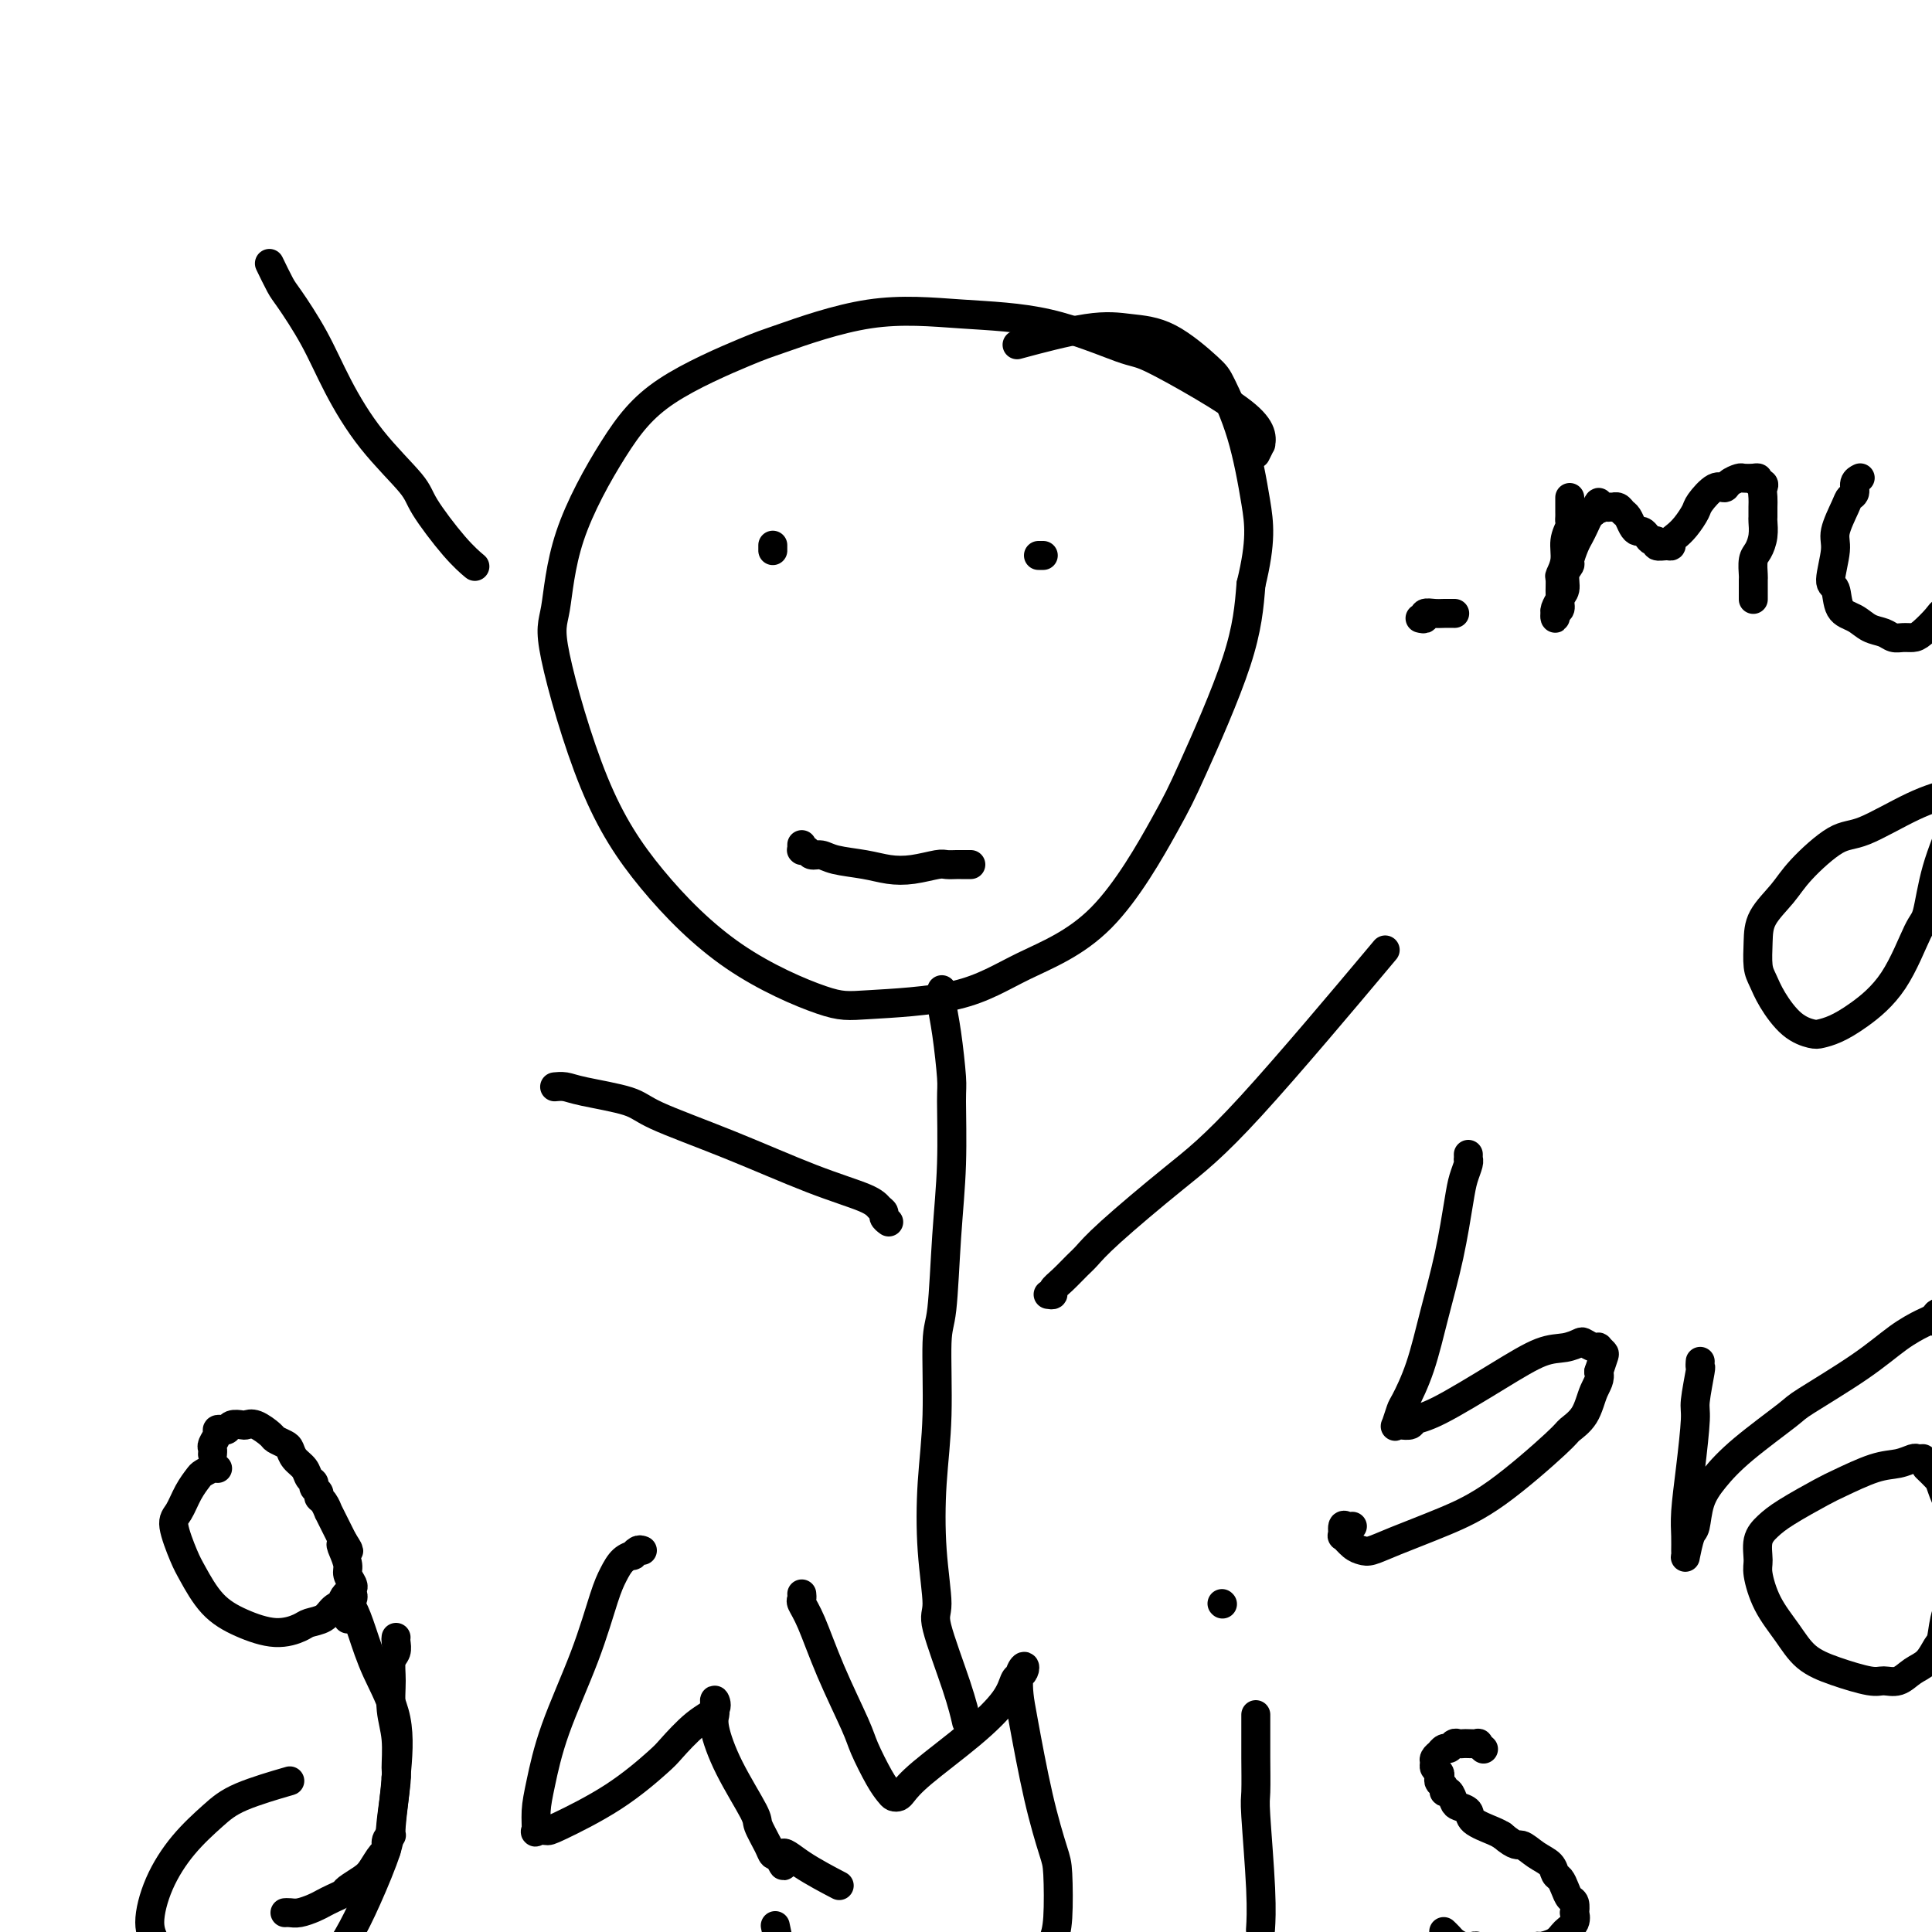 <svg viewBox='0 0 400 400' version='1.1' xmlns='http://www.w3.org/2000/svg' xmlns:xlink='http://www.w3.org/1999/xlink'><g fill='none' stroke='#000000' stroke-width='6' stroke-linecap='round' stroke-linejoin='round'><path d='M260,94c0.433,-0.883 0.867,-1.766 1,-2c0.133,-0.234 -0.034,0.182 0,0c0.034,-0.182 0.268,-0.962 0,-2c-0.268,-1.038 -1.039,-2.334 -3,-4c-1.961,-1.666 -5.114,-3.703 -9,-6c-3.886,-2.297 -8.507,-4.855 -11,-6c-2.493,-1.145 -2.860,-0.878 -6,-2c-3.140,-1.122 -9.053,-3.634 -15,-5c-5.947,-1.366 -11.928,-1.588 -18,-2c-6.072,-0.412 -12.233,-1.015 -19,0c-6.767,1.015 -14.138,3.649 -18,5c-3.862,1.351 -4.214,1.418 -8,3c-3.786,1.582 -11.006,4.677 -16,8c-4.994,3.323 -7.761,6.873 -11,12c-3.239,5.127 -6.948,11.829 -9,18c-2.052,6.171 -2.447,11.809 -3,15c-0.553,3.191 -1.264,3.934 0,10c1.264,6.066 4.504,17.454 8,26c3.496,8.546 7.249,14.248 12,20c4.751,5.752 10.499,11.552 17,16c6.501,4.448 13.754,7.543 18,9c4.246,1.457 5.483,1.276 10,1c4.517,-0.276 12.313,-0.646 18,-2c5.687,-1.354 9.264,-3.693 14,-6c4.736,-2.307 10.631,-4.582 16,-10c5.369,-5.418 10.212,-13.978 13,-19c2.788,-5.022 3.520,-6.506 6,-12c2.480,-5.494 6.709,-14.998 9,-22c2.291,-7.002 2.646,-11.501 3,-16'/><path d='M259,121c2.206,-9.031 1.720,-12.609 1,-17c-0.720,-4.391 -1.674,-9.596 -3,-14c-1.326,-4.404 -3.024,-8.006 -4,-10c-0.976,-1.994 -1.230,-2.380 -3,-4c-1.770,-1.620 -5.054,-4.476 -8,-6c-2.946,-1.524 -5.552,-1.718 -8,-2c-2.448,-0.282 -4.736,-0.653 -9,0c-4.264,0.653 -10.504,2.329 -13,3c-2.496,0.671 -1.248,0.335 0,0'/><path d='M195,205c-0.006,-0.083 -0.012,-0.166 0,0c0.012,0.166 0.041,0.582 0,1c-0.041,0.418 -0.154,0.840 0,2c0.154,1.160 0.574,3.060 1,6c0.426,2.940 0.858,6.920 1,9c0.142,2.080 -0.004,2.259 0,5c0.004,2.741 0.160,8.044 0,13c-0.160,4.956 -0.635,9.565 -1,15c-0.365,5.435 -0.621,11.698 -1,15c-0.379,3.302 -0.881,3.645 -1,7c-0.119,3.355 0.147,9.723 0,15c-0.147,5.277 -0.706,9.463 -1,14c-0.294,4.537 -0.324,9.427 0,14c0.324,4.573 1.001,8.830 1,11c-0.001,2.170 -0.681,2.252 0,5c0.681,2.748 2.722,8.163 4,12c1.278,3.837 1.794,6.096 2,7c0.206,0.904 0.103,0.452 0,0'/><path d='M217,268c0.462,0.074 0.924,0.148 1,0c0.076,-0.148 -0.234,-0.519 0,-1c0.234,-0.481 1.013,-1.073 2,-2c0.987,-0.927 2.184,-2.188 3,-3c0.816,-0.812 1.253,-1.175 2,-2c0.747,-0.825 1.805,-2.110 5,-5c3.195,-2.890 8.526,-7.383 13,-11c4.474,-3.617 8.089,-6.358 16,-15c7.911,-8.642 20.117,-23.183 25,-29c4.883,-5.817 2.441,-2.908 0,0'/><path d='M184,253c-0.445,-0.329 -0.890,-0.658 -1,-1c-0.110,-0.342 0.114,-0.697 0,-1c-0.114,-0.303 -0.566,-0.553 -1,-1c-0.434,-0.447 -0.852,-1.092 -3,-2c-2.148,-0.908 -6.028,-2.078 -11,-4c-4.972,-1.922 -11.037,-4.596 -17,-7c-5.963,-2.404 -11.826,-4.539 -15,-6c-3.174,-1.461 -3.660,-2.248 -6,-3c-2.340,-0.752 -6.534,-1.470 -9,-2c-2.466,-0.530 -3.202,-0.874 -4,-1c-0.798,-0.126 -1.656,-0.036 -2,0c-0.344,0.036 -0.172,0.018 0,0'/><path d='M294,128c0.471,0.113 0.943,0.226 1,0c0.057,-0.226 -0.300,-0.793 0,-1c0.300,-0.207 1.256,-0.056 2,0c0.744,0.056 1.277,0.015 2,0c0.723,-0.015 1.635,-0.004 2,0c0.365,0.004 0.182,0.002 0,0'/><path d='M325,103c0.000,0.447 0.000,0.893 0,1c-0.000,0.107 -0.000,-0.126 0,0c0.000,0.126 0.001,0.610 0,1c-0.001,0.390 -0.004,0.687 0,1c0.004,0.313 0.016,0.642 0,1c-0.016,0.358 -0.061,0.744 0,1c0.061,0.256 0.227,0.381 0,1c-0.227,0.619 -0.846,1.732 -1,3c-0.154,1.268 0.156,2.692 0,4c-0.156,1.308 -0.778,2.501 -1,3c-0.222,0.499 -0.045,0.306 0,1c0.045,0.694 -0.040,2.276 0,3c0.040,0.724 0.207,0.591 0,1c-0.207,0.409 -0.789,1.360 -1,2c-0.211,0.640 -0.053,0.968 0,1c0.053,0.032 -0.001,-0.232 0,0c0.001,0.232 0.057,0.961 0,1c-0.057,0.039 -0.227,-0.612 0,-1c0.227,-0.388 0.849,-0.514 1,-1c0.151,-0.486 -0.171,-1.333 0,-2c0.171,-0.667 0.833,-1.155 1,-2c0.167,-0.845 -0.163,-2.047 0,-3c0.163,-0.953 0.817,-1.659 1,-2c0.183,-0.341 -0.106,-0.319 0,-1c0.106,-0.681 0.606,-2.067 1,-3c0.394,-0.933 0.683,-1.415 1,-2c0.317,-0.585 0.662,-1.273 1,-2c0.338,-0.727 0.668,-1.493 1,-2c0.332,-0.507 0.666,-0.753 1,-1'/><path d='M330,106c1.421,-3.321 0.973,-1.622 1,-1c0.027,0.622 0.528,0.167 1,0c0.472,-0.167 0.914,-0.046 1,0c0.086,0.046 -0.184,0.015 0,0c0.184,-0.015 0.823,-0.016 1,0c0.177,0.016 -0.107,0.049 0,0c0.107,-0.049 0.606,-0.181 1,0c0.394,0.181 0.683,0.675 1,1c0.317,0.325 0.662,0.482 1,1c0.338,0.518 0.667,1.397 1,2c0.333,0.603 0.668,0.931 1,1c0.332,0.069 0.662,-0.121 1,0c0.338,0.121 0.686,0.554 1,1c0.314,0.446 0.596,0.905 1,1c0.404,0.095 0.931,-0.174 1,0c0.069,0.174 -0.319,0.790 0,1c0.319,0.210 1.345,0.013 2,0c0.655,-0.013 0.939,0.158 1,0c0.061,-0.158 -0.102,-0.646 0,-1c0.102,-0.354 0.467,-0.576 1,-1c0.533,-0.424 1.232,-1.051 2,-2c0.768,-0.949 1.605,-2.218 2,-3c0.395,-0.782 0.347,-1.075 1,-2c0.653,-0.925 2.005,-2.483 3,-3c0.995,-0.517 1.632,0.005 2,0c0.368,-0.005 0.466,-0.538 1,-1c0.534,-0.462 1.502,-0.853 2,-1c0.498,-0.147 0.525,-0.050 1,0c0.475,0.050 1.397,0.052 2,0c0.603,-0.052 0.887,-0.158 1,0c0.113,0.158 0.057,0.579 0,1'/><path d='M364,100c1.619,-0.025 1.166,0.411 1,1c-0.166,0.589 -0.044,1.329 0,2c0.044,0.671 0.009,1.272 0,2c-0.009,0.728 0.008,1.583 0,2c-0.008,0.417 -0.041,0.396 0,1c0.041,0.604 0.154,1.835 0,3c-0.154,1.165 -0.577,2.266 -1,3c-0.423,0.734 -0.845,1.101 -1,2c-0.155,0.899 -0.041,2.331 0,3c0.041,0.669 0.011,0.575 0,1c-0.011,0.425 -0.003,1.368 0,2c0.003,0.632 0.001,0.954 0,1c-0.001,0.046 -0.000,-0.184 0,0c0.000,0.184 0.000,0.780 0,1c-0.000,0.220 -0.000,0.063 0,0c0.000,-0.063 0.000,-0.031 0,0'/><path d='M385,99c0.120,-0.059 0.241,-0.118 0,0c-0.241,0.118 -0.843,0.412 -1,1c-0.157,0.588 0.131,1.469 0,2c-0.131,0.531 -0.681,0.710 -1,1c-0.319,0.290 -0.408,0.691 -1,2c-0.592,1.309 -1.688,3.527 -2,5c-0.312,1.473 0.160,2.200 0,4c-0.160,1.800 -0.952,4.671 -1,6c-0.048,1.329 0.648,1.115 1,2c0.352,0.885 0.359,2.868 1,4c0.641,1.132 1.915,1.414 3,2c1.085,0.586 1.982,1.478 3,2c1.018,0.522 2.158,0.675 3,1c0.842,0.325 1.385,0.823 2,1c0.615,0.177 1.302,0.033 2,0c0.698,-0.033 1.407,0.046 2,0c0.593,-0.046 1.070,-0.215 2,-1c0.930,-0.785 2.311,-2.185 3,-3c0.689,-0.815 0.685,-1.045 2,-2c1.315,-0.955 3.950,-2.634 6,-4c2.050,-1.366 3.515,-2.418 5,-3c1.485,-0.582 2.989,-0.693 4,-1c1.011,-0.307 1.528,-0.809 2,-1c0.472,-0.191 0.900,-0.072 1,0c0.100,0.072 -0.127,0.096 0,0c0.127,-0.096 0.608,-0.313 1,0c0.392,0.313 0.696,1.157 1,2'/><path d='M423,119c1.341,0.243 0.194,0.850 -1,4c-1.194,3.150 -2.435,8.841 -3,12c-0.565,3.159 -0.455,3.785 -2,7c-1.545,3.215 -4.744,9.018 -7,14c-2.256,4.982 -3.570,9.142 -5,13c-1.430,3.858 -2.976,7.414 -4,11c-1.024,3.586 -1.527,7.202 -2,9c-0.473,1.798 -0.918,1.778 -2,4c-1.082,2.222 -2.802,6.687 -5,10c-2.198,3.313 -4.874,5.473 -7,7c-2.126,1.527 -3.704,2.422 -5,3c-1.296,0.578 -2.312,0.839 -3,1c-0.688,0.161 -1.050,0.222 -2,0c-0.950,-0.222 -2.489,-0.726 -4,-2c-1.511,-1.274 -2.993,-3.319 -4,-5c-1.007,-1.681 -1.539,-2.998 -2,-4c-0.461,-1.002 -0.850,-1.689 -1,-3c-0.150,-1.311 -0.060,-3.245 0,-5c0.060,-1.755 0.090,-3.331 1,-5c0.910,-1.669 2.701,-3.430 4,-5c1.299,-1.570 2.104,-2.949 4,-5c1.896,-2.051 4.881,-4.774 7,-6c2.119,-1.226 3.373,-0.955 6,-2c2.627,-1.045 6.629,-3.405 10,-5c3.371,-1.595 6.111,-2.425 9,-3c2.889,-0.575 5.927,-0.897 8,-1c2.073,-0.103 3.183,0.011 4,0c0.817,-0.011 1.343,-0.147 2,0c0.657,0.147 1.446,0.578 2,1c0.554,0.422 0.873,0.835 1,1c0.127,0.165 0.064,0.083 0,0'/><path d='M304,239c0.007,0.435 0.013,0.869 0,1c-0.013,0.131 -0.047,-0.042 0,0c0.047,0.042 0.175,0.299 0,1c-0.175,0.701 -0.654,1.847 -1,3c-0.346,1.153 -0.558,2.312 -1,5c-0.442,2.688 -1.112,6.903 -2,11c-0.888,4.097 -1.993,8.076 -3,12c-1.007,3.924 -1.917,7.794 -3,11c-1.083,3.206 -2.341,5.749 -3,7c-0.659,1.251 -0.719,1.212 -1,2c-0.281,0.788 -0.781,2.404 -1,3c-0.219,0.596 -0.155,0.172 0,0c0.155,-0.172 0.401,-0.092 1,0c0.599,0.092 1.552,0.196 2,0c0.448,-0.196 0.391,-0.693 1,-1c0.609,-0.307 1.883,-0.426 5,-2c3.117,-1.574 8.077,-4.605 12,-7c3.923,-2.395 6.809,-4.155 9,-5c2.191,-0.845 3.687,-0.776 5,-1c1.313,-0.224 2.442,-0.740 3,-1c0.558,-0.260 0.545,-0.262 1,0c0.455,0.262 1.376,0.790 2,1c0.624,0.210 0.949,0.103 1,0c0.051,-0.103 -0.172,-0.203 0,0c0.172,0.203 0.739,0.708 1,1c0.261,0.292 0.218,0.369 0,1c-0.218,0.631 -0.609,1.815 -1,3'/><path d='M331,284c0.467,1.577 -0.367,2.518 -1,4c-0.633,1.482 -1.067,3.505 -2,5c-0.933,1.495 -2.367,2.462 -3,3c-0.633,0.538 -0.467,0.645 -3,3c-2.533,2.355 -7.767,6.957 -12,10c-4.233,3.043 -7.465,4.527 -11,6c-3.535,1.473 -7.371,2.937 -10,4c-2.629,1.063 -4.049,1.727 -5,2c-0.951,0.273 -1.432,0.157 -2,0c-0.568,-0.157 -1.221,-0.354 -2,-1c-0.779,-0.646 -1.683,-1.742 -2,-2c-0.317,-0.258 -0.046,0.323 0,0c0.046,-0.323 -0.132,-1.551 0,-2c0.132,-0.449 0.574,-0.121 1,0c0.426,0.121 0.836,0.035 1,0c0.164,-0.035 0.082,-0.017 0,0'/><path d='M352,282c0.009,-0.128 0.017,-0.255 0,0c-0.017,0.255 -0.060,0.893 0,1c0.060,0.107 0.223,-0.317 0,1c-0.223,1.317 -0.830,4.375 -1,6c-0.170,1.625 0.098,1.815 0,4c-0.098,2.185 -0.562,6.364 -1,10c-0.438,3.636 -0.850,6.729 -1,9c-0.150,2.271 -0.037,3.719 0,5c0.037,1.281 -0.001,2.396 0,3c0.001,0.604 0.040,0.697 0,1c-0.040,0.303 -0.161,0.817 0,0c0.161,-0.817 0.603,-2.963 1,-4c0.397,-1.037 0.748,-0.964 1,-2c0.252,-1.036 0.406,-3.179 1,-5c0.594,-1.821 1.630,-3.318 3,-5c1.370,-1.682 3.075,-3.549 6,-6c2.925,-2.451 7.070,-5.487 9,-7c1.930,-1.513 1.644,-1.504 4,-3c2.356,-1.496 7.353,-4.495 11,-7c3.647,-2.505 5.944,-4.514 8,-6c2.056,-1.486 3.871,-2.450 5,-3c1.129,-0.550 1.573,-0.687 2,-1c0.427,-0.313 0.836,-0.804 1,-1c0.164,-0.196 0.082,-0.098 0,0'/><path d='M401,272c6.354,-4.166 2.239,-0.581 1,1c-1.239,1.581 0.397,1.156 1,1c0.603,-0.156 0.172,-0.045 0,0c-0.172,0.045 -0.086,0.022 0,0'/><path d='M398,302c0.100,-0.008 0.200,-0.015 0,0c-0.200,0.015 -0.701,0.053 -1,0c-0.299,-0.053 -0.397,-0.196 -1,0c-0.603,0.196 -1.711,0.730 -3,1c-1.289,0.270 -2.757,0.274 -5,1c-2.243,0.726 -5.260,2.174 -7,3c-1.740,0.826 -2.203,1.030 -4,2c-1.797,0.970 -4.927,2.708 -7,4c-2.073,1.292 -3.087,2.140 -4,3c-0.913,0.860 -1.725,1.733 -2,3c-0.275,1.267 -0.014,2.926 0,4c0.014,1.074 -0.218,1.561 0,3c0.218,1.439 0.888,3.829 2,6c1.112,2.171 2.667,4.122 4,6c1.333,1.878 2.443,3.682 4,5c1.557,1.318 3.561,2.151 6,3c2.439,0.849 5.314,1.715 7,2c1.686,0.285 2.181,-0.011 3,0c0.819,0.011 1.960,0.329 3,0c1.040,-0.329 1.979,-1.305 3,-2c1.021,-0.695 2.123,-1.111 3,-2c0.877,-0.889 1.527,-2.253 2,-3c0.473,-0.747 0.768,-0.879 1,-2c0.232,-1.121 0.402,-3.231 1,-5c0.598,-1.769 1.624,-3.196 2,-5c0.376,-1.804 0.101,-3.986 0,-6c-0.101,-2.014 -0.029,-3.861 0,-5c0.029,-1.139 0.014,-1.569 0,-2'/><path d='M405,316c0.506,-4.555 -0.229,-3.441 -1,-4c-0.771,-0.559 -1.580,-2.791 -2,-4c-0.420,-1.209 -0.453,-1.396 -1,-2c-0.547,-0.604 -1.609,-1.624 -2,-2c-0.391,-0.376 -0.112,-0.107 0,0c0.112,0.107 0.056,0.054 0,0'/><path d='M260,355c0.000,0.420 0.000,0.839 0,1c-0.000,0.161 -0.000,0.062 0,0c0.000,-0.062 0.000,-0.087 0,0c-0.000,0.087 -0.001,0.284 0,1c0.001,0.716 0.004,1.949 0,3c-0.004,1.051 -0.015,1.918 0,4c0.015,2.082 0.057,5.378 0,7c-0.057,1.622 -0.211,1.569 0,5c0.211,3.431 0.788,10.347 1,15c0.212,4.653 0.061,7.044 0,8c-0.061,0.956 -0.030,0.478 0,0'/><path d='M253,332c0.000,0.000 0.100,0.100 0.1,0.1'/><path d='M307,362c0.128,0.113 0.256,0.226 0,0c-0.256,-0.226 -0.895,-0.792 -1,-1c-0.105,-0.208 0.323,-0.057 0,0c-0.323,0.057 -1.396,0.019 -2,0c-0.604,-0.019 -0.739,-0.020 -1,0c-0.261,0.020 -0.648,0.062 -1,0c-0.352,-0.062 -0.668,-0.228 -1,0c-0.332,0.228 -0.681,0.849 -1,1c-0.319,0.151 -0.607,-0.167 -1,0c-0.393,0.167 -0.891,0.818 -1,1c-0.109,0.182 0.171,-0.106 0,0c-0.171,0.106 -0.792,0.606 -1,1c-0.208,0.394 -0.004,0.683 0,1c0.004,0.317 -0.191,0.662 0,1c0.191,0.338 0.768,0.669 1,1c0.232,0.331 0.118,0.661 0,1c-0.118,0.339 -0.238,0.686 0,1c0.238,0.314 0.836,0.595 1,1c0.164,0.405 -0.106,0.934 0,1c0.106,0.066 0.589,-0.330 1,0c0.411,0.330 0.750,1.388 1,2c0.250,0.612 0.409,0.780 1,1c0.591,0.220 1.612,0.492 2,1c0.388,0.508 0.143,1.252 1,2c0.857,0.748 2.816,1.499 4,2c1.184,0.501 1.592,0.750 2,1'/><path d='M311,380c2.935,2.522 3.273,1.827 4,2c0.727,0.173 1.844,1.215 3,2c1.156,0.785 2.351,1.314 3,2c0.649,0.686 0.752,1.530 1,2c0.248,0.470 0.641,0.565 1,1c0.359,0.435 0.684,1.211 1,2c0.316,0.789 0.622,1.590 1,2c0.378,0.410 0.827,0.427 1,1c0.173,0.573 0.070,1.701 0,2c-0.070,0.299 -0.107,-0.231 0,0c0.107,0.231 0.358,1.224 0,2c-0.358,0.776 -1.324,1.336 -2,2c-0.676,0.664 -1.063,1.431 -2,2c-0.937,0.569 -2.424,0.938 -3,1c-0.576,0.062 -0.242,-0.183 -1,0c-0.758,0.183 -2.608,0.795 -4,1c-1.392,0.205 -2.326,0.003 -3,0c-0.674,-0.003 -1.087,0.192 -2,0c-0.913,-0.192 -2.324,-0.772 -3,-1c-0.676,-0.228 -0.616,-0.103 -1,0c-0.384,0.103 -1.214,0.185 -2,0c-0.786,-0.185 -1.530,-0.637 -2,-1c-0.470,-0.363 -0.665,-0.636 -1,-1c-0.335,-0.364 -0.810,-0.818 -1,-1c-0.190,-0.182 -0.095,-0.091 0,0'/><path d='M45,304c0.004,0.002 0.008,0.004 0,0c-0.008,-0.004 -0.029,-0.013 0,0c0.029,0.013 0.107,0.050 0,0c-0.107,-0.050 -0.399,-0.186 -1,0c-0.601,0.186 -1.511,0.693 -2,1c-0.489,0.307 -0.555,0.414 -1,1c-0.445,0.586 -1.267,1.652 -2,3c-0.733,1.348 -1.377,2.979 -2,4c-0.623,1.021 -1.226,1.431 -1,3c0.226,1.569 1.280,4.295 2,6c0.720,1.705 1.107,2.387 2,4c0.893,1.613 2.293,4.156 4,6c1.707,1.844 3.721,2.990 6,4c2.279,1.010 4.823,1.886 7,2c2.177,0.114 3.988,-0.534 5,-1c1.012,-0.466 1.224,-0.751 2,-1c0.776,-0.249 2.116,-0.461 3,-1c0.884,-0.539 1.313,-1.404 2,-2c0.687,-0.596 1.634,-0.923 2,-1c0.366,-0.077 0.153,0.095 0,0c-0.153,-0.095 -0.246,-0.458 0,-1c0.246,-0.542 0.830,-1.265 1,-1c0.170,0.265 -0.073,1.517 0,2c0.073,0.483 0.461,0.196 1,1c0.539,0.804 1.227,2.700 2,5c0.773,2.300 1.631,5.004 3,8c1.369,2.996 3.248,6.285 4,10c0.752,3.715 0.376,7.858 0,12'/><path d='M82,368c-0.218,3.665 -0.761,6.828 -1,9c-0.239,2.172 -0.172,3.354 -1,6c-0.828,2.646 -2.550,6.755 -4,10c-1.450,3.245 -2.628,5.624 -4,8c-1.372,2.376 -2.939,4.748 -4,6c-1.061,1.252 -1.615,1.384 -3,2c-1.385,0.616 -3.602,1.717 -6,3c-2.398,1.283 -4.977,2.748 -7,3c-2.023,0.252 -3.490,-0.708 -5,-1c-1.510,-0.292 -3.062,0.085 -4,0c-0.938,-0.085 -1.261,-0.631 -2,-1c-0.739,-0.369 -1.896,-0.559 -3,-1c-1.104,-0.441 -2.157,-1.132 -3,-2c-0.843,-0.868 -1.476,-1.913 -2,-3c-0.524,-1.087 -0.939,-2.218 -1,-3c-0.061,-0.782 0.234,-1.216 0,-2c-0.234,-0.784 -0.995,-1.917 -1,-4c-0.005,-2.083 0.746,-5.115 2,-8c1.254,-2.885 3.010,-5.621 5,-8c1.990,-2.379 4.214,-4.401 6,-6c1.786,-1.599 3.135,-2.777 6,-4c2.865,-1.223 7.247,-2.492 9,-3c1.753,-0.508 0.876,-0.254 0,0'/><path d='M133,321c-0.297,-0.116 -0.593,-0.233 -1,0c-0.407,0.233 -0.923,0.815 -1,1c-0.077,0.185 0.285,-0.027 0,0c-0.285,0.027 -1.217,0.291 -2,1c-0.783,0.709 -1.418,1.861 -2,3c-0.582,1.139 -1.113,2.264 -2,5c-0.887,2.736 -2.132,7.084 -4,12c-1.868,4.916 -4.359,10.399 -6,15c-1.641,4.601 -2.433,8.318 -3,11c-0.567,2.682 -0.910,4.327 -1,6c-0.090,1.673 0.072,3.375 0,4c-0.072,0.625 -0.377,0.175 0,0c0.377,-0.175 1.435,-0.074 2,0c0.565,0.074 0.635,0.123 3,-1c2.365,-1.123 7.023,-3.416 11,-6c3.977,-2.584 7.272,-5.457 9,-7c1.728,-1.543 1.889,-1.755 3,-3c1.111,-1.245 3.173,-3.521 5,-5c1.827,-1.479 3.418,-2.159 4,-3c0.582,-0.841 0.154,-1.842 0,-2c-0.154,-0.158 -0.035,0.525 0,1c0.035,0.475 -0.015,0.740 0,1c0.015,0.260 0.093,0.515 0,1c-0.093,0.485 -0.358,1.201 0,3c0.358,1.799 1.339,4.682 3,8c1.661,3.318 4.003,7.071 5,9c0.997,1.929 0.649,2.032 1,3c0.351,0.968 1.402,2.799 2,4c0.598,1.201 0.742,1.772 1,2c0.258,0.228 0.629,0.114 1,0'/><path d='M161,384c2.107,4.584 0.874,1.043 1,0c0.126,-1.043 1.611,0.411 4,2c2.389,1.589 5.683,3.311 7,4c1.317,0.689 0.659,0.344 0,0'/><path d='M166,330c0.038,0.371 0.077,0.743 0,1c-0.077,0.257 -0.268,0.401 0,1c0.268,0.599 0.995,1.655 2,4c1.005,2.345 2.286,5.980 4,10c1.714,4.020 3.860,8.426 5,11c1.140,2.574 1.276,3.317 2,5c0.724,1.683 2.038,4.306 3,6c0.962,1.694 1.571,2.459 2,3c0.429,0.541 0.678,0.857 1,1c0.322,0.143 0.716,0.114 1,0c0.284,-0.114 0.457,-0.314 1,-1c0.543,-0.686 1.455,-1.857 4,-4c2.545,-2.143 6.724,-5.256 10,-8c3.276,-2.744 5.649,-5.118 7,-7c1.351,-1.882 1.679,-3.270 2,-4c0.321,-0.730 0.636,-0.800 1,-1c0.364,-0.200 0.779,-0.531 1,-1c0.221,-0.469 0.250,-1.078 0,-1c-0.250,0.078 -0.778,0.843 -1,2c-0.222,1.157 -0.137,2.706 0,4c0.137,1.294 0.324,2.334 1,6c0.676,3.666 1.839,9.957 3,15c1.161,5.043 2.321,8.839 3,11c0.679,2.161 0.878,2.687 1,5c0.122,2.313 0.167,6.414 0,9c-0.167,2.586 -0.545,3.658 -1,5c-0.455,1.342 -0.987,2.955 -2,5c-1.013,2.045 -2.506,4.523 -4,7'/><path d='M212,414c-1.428,2.589 -1.997,3.061 -4,5c-2.003,1.939 -5.440,5.343 -8,7c-2.560,1.657 -4.243,1.566 -6,2c-1.757,0.434 -3.587,1.391 -6,2c-2.413,0.609 -5.410,0.869 -7,1c-1.590,0.131 -1.774,0.134 -3,0c-1.226,-0.134 -3.495,-0.405 -5,-1c-1.505,-0.595 -2.245,-1.515 -3,-2c-0.755,-0.485 -1.523,-0.536 -2,-1c-0.477,-0.464 -0.661,-1.340 -1,-2c-0.339,-0.660 -0.833,-1.105 -1,-1c-0.167,0.105 -0.006,0.759 -1,-4c-0.994,-4.759 -3.141,-14.931 -4,-19c-0.859,-4.069 -0.429,-2.034 0,0'/><path d='M82,339c-0.031,0.235 -0.062,0.470 0,1c0.062,0.530 0.217,1.356 0,2c-0.217,0.644 -0.804,1.105 -1,2c-0.196,0.895 0.001,2.225 0,4c-0.001,1.775 -0.201,3.996 0,6c0.201,2.004 0.801,3.790 1,6c0.199,2.210 -0.003,4.843 0,6c0.003,1.157 0.212,0.839 0,3c-0.212,2.161 -0.843,6.801 -1,9c-0.157,2.199 0.162,1.958 0,2c-0.162,0.042 -0.805,0.367 -1,1c-0.195,0.633 0.056,1.574 0,2c-0.056,0.426 -0.420,0.338 -1,1c-0.580,0.662 -1.377,2.075 -2,3c-0.623,0.925 -1.073,1.361 -2,2c-0.927,0.639 -2.330,1.480 -3,2c-0.670,0.520 -0.606,0.717 -1,1c-0.394,0.283 -1.247,0.650 -2,1c-0.753,0.350 -1.407,0.682 -2,1c-0.593,0.318 -1.126,0.621 -2,1c-0.874,0.379 -2.091,0.834 -3,1c-0.909,0.166 -1.512,0.045 -2,0c-0.488,-0.045 -0.862,-0.012 -1,0c-0.138,0.012 -0.039,0.003 0,0c0.039,-0.003 0.020,-0.002 0,0'/><path d='M44,301c0.002,-0.026 0.005,-0.052 0,0c-0.005,0.052 -0.016,0.182 0,0c0.016,-0.182 0.060,-0.676 0,-1c-0.060,-0.324 -0.223,-0.478 0,-1c0.223,-0.522 0.832,-1.412 1,-2c0.168,-0.588 -0.106,-0.876 0,-1c0.106,-0.124 0.591,-0.085 1,0c0.409,0.085 0.741,0.217 1,0c0.259,-0.217 0.444,-0.783 1,-1c0.556,-0.217 1.482,-0.083 2,0c0.518,0.083 0.629,0.117 1,0c0.371,-0.117 1.003,-0.383 2,0c0.997,0.383 2.360,1.415 3,2c0.640,0.585 0.556,0.723 1,1c0.444,0.277 1.414,0.694 2,1c0.586,0.306 0.788,0.502 1,1c0.212,0.498 0.434,1.299 1,2c0.566,0.701 1.476,1.301 2,2c0.524,0.699 0.661,1.497 1,2c0.339,0.503 0.878,0.711 1,1c0.122,0.289 -0.174,0.660 0,1c0.174,0.340 0.816,0.650 1,1c0.184,0.350 -0.091,0.741 0,1c0.091,0.259 0.549,0.387 1,1c0.451,0.613 0.894,1.711 1,2c0.106,0.289 -0.126,-0.232 0,0c0.126,0.232 0.611,1.216 1,2c0.389,0.784 0.683,1.367 1,2c0.317,0.633 0.659,1.317 1,2'/><path d='M71,319c2.338,3.611 0.683,1.640 0,1c-0.683,-0.640 -0.393,0.052 0,1c0.393,0.948 0.890,2.152 1,3c0.110,0.848 -0.166,1.340 0,2c0.166,0.660 0.773,1.486 1,2c0.227,0.514 0.075,0.714 0,1c-0.075,0.286 -0.073,0.658 0,1c0.073,0.342 0.216,0.652 0,1c-0.216,0.348 -0.790,0.732 -1,1c-0.210,0.268 -0.057,0.418 0,1c0.057,0.582 0.016,1.595 0,2c-0.016,0.405 -0.008,0.203 0,0'/><path d='M160,113c0.000,-0.111 0.000,-0.222 0,0c0.000,0.222 0.000,0.778 0,1c0.000,0.222 0.000,0.111 0,0'/><path d='M215,115c0.422,0.000 0.844,0.000 1,0c0.156,0.000 0.044,0.000 0,0c-0.044,-0.000 -0.022,0.000 0,0'/><path d='M166,175c0.002,-0.114 0.004,-0.228 0,0c-0.004,0.228 -0.013,0.797 0,1c0.013,0.203 0.048,0.039 0,0c-0.048,-0.039 -0.178,0.045 0,0c0.178,-0.045 0.665,-0.219 1,0c0.335,0.219 0.518,0.833 1,1c0.482,0.167 1.264,-0.112 2,0c0.736,0.112 1.426,0.615 3,1c1.574,0.385 4.031,0.653 6,1c1.969,0.347 3.448,0.772 5,1c1.552,0.228 3.175,0.257 5,0c1.825,-0.257 3.851,-0.801 5,-1c1.149,-0.199 1.422,-0.053 2,0c0.578,0.053 1.462,0.014 2,0c0.538,-0.014 0.732,-0.004 1,0c0.268,0.004 0.611,0.001 1,0c0.389,-0.001 0.826,-0.000 1,0c0.174,0.000 0.087,0.000 0,0'/><path d='M56,55c-0.198,-0.410 -0.397,-0.821 0,0c0.397,0.821 1.389,2.873 2,4c0.611,1.127 0.840,1.330 2,3c1.160,1.670 3.252,4.805 5,8c1.748,3.195 3.152,6.448 5,10c1.848,3.552 4.138,7.404 7,11c2.862,3.596 6.294,6.936 8,9c1.706,2.064 1.684,2.852 3,5c1.316,2.148 3.970,5.655 6,8c2.030,2.345 3.437,3.527 4,4c0.563,0.473 0.281,0.236 0,0'/></g>
</svg>